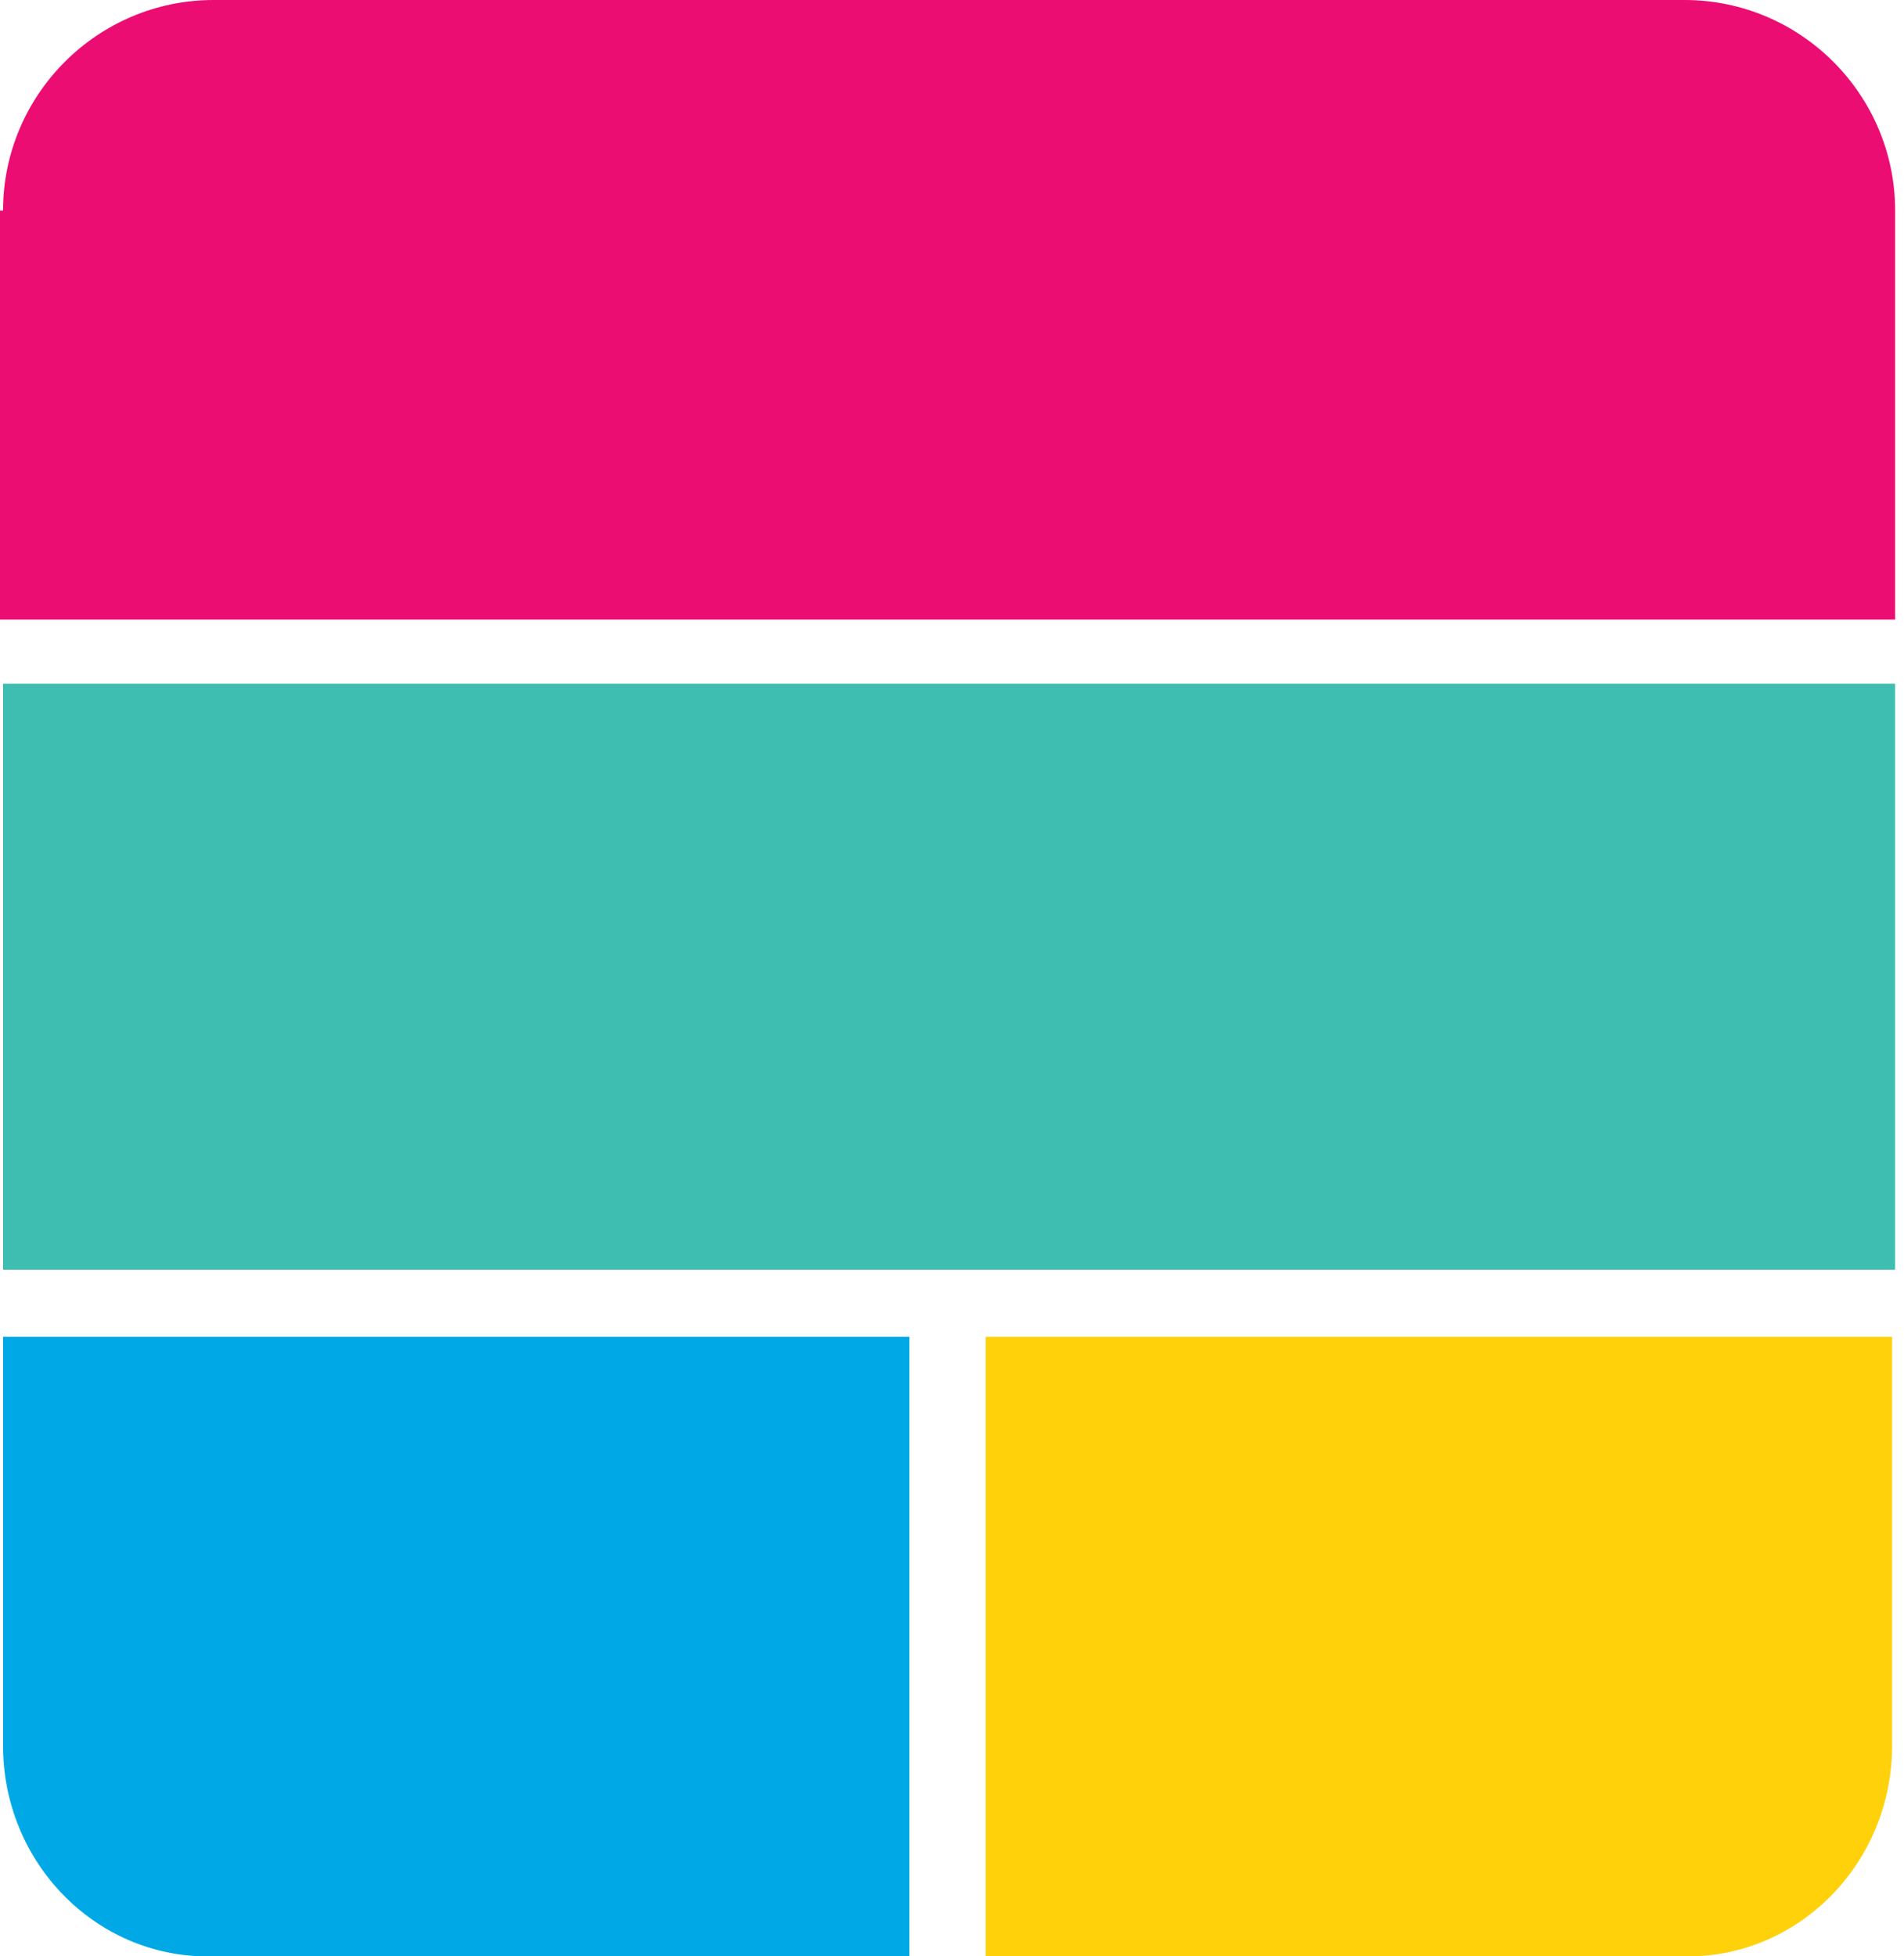 <svg xmlns="http://www.w3.org/2000/svg" width="73" height="75" viewBox="0 0 73 75" fill="none"><path fill-rule="evenodd" clip-rule="evenodd" d="M0.117 8.073C0.117 3.627 3.744 0 8.19 0H64.587C69.033 0 72.66 3.627 72.66 8.073V23.752H0V8.073H0.117Z" fill="#EB0D72"></path><path fill-rule="evenodd" clip-rule="evenodd" d="M0.117 51.249H34.868V75.001H7.957C3.627 75.001 0.117 71.374 0.117 66.927V51.249Z" fill="#00A9E5"></path><path fill-rule="evenodd" clip-rule="evenodd" d="M37.792 51.249H72.543V66.927C72.543 71.374 69.033 75.001 64.704 75.001H37.792V51.249Z" fill="#FED10A"></path><path fill-rule="evenodd" clip-rule="evenodd" d="M0.117 26.209H72.66V48.674H0.117V26.209Z" fill="#3EBEB0"></path></svg>